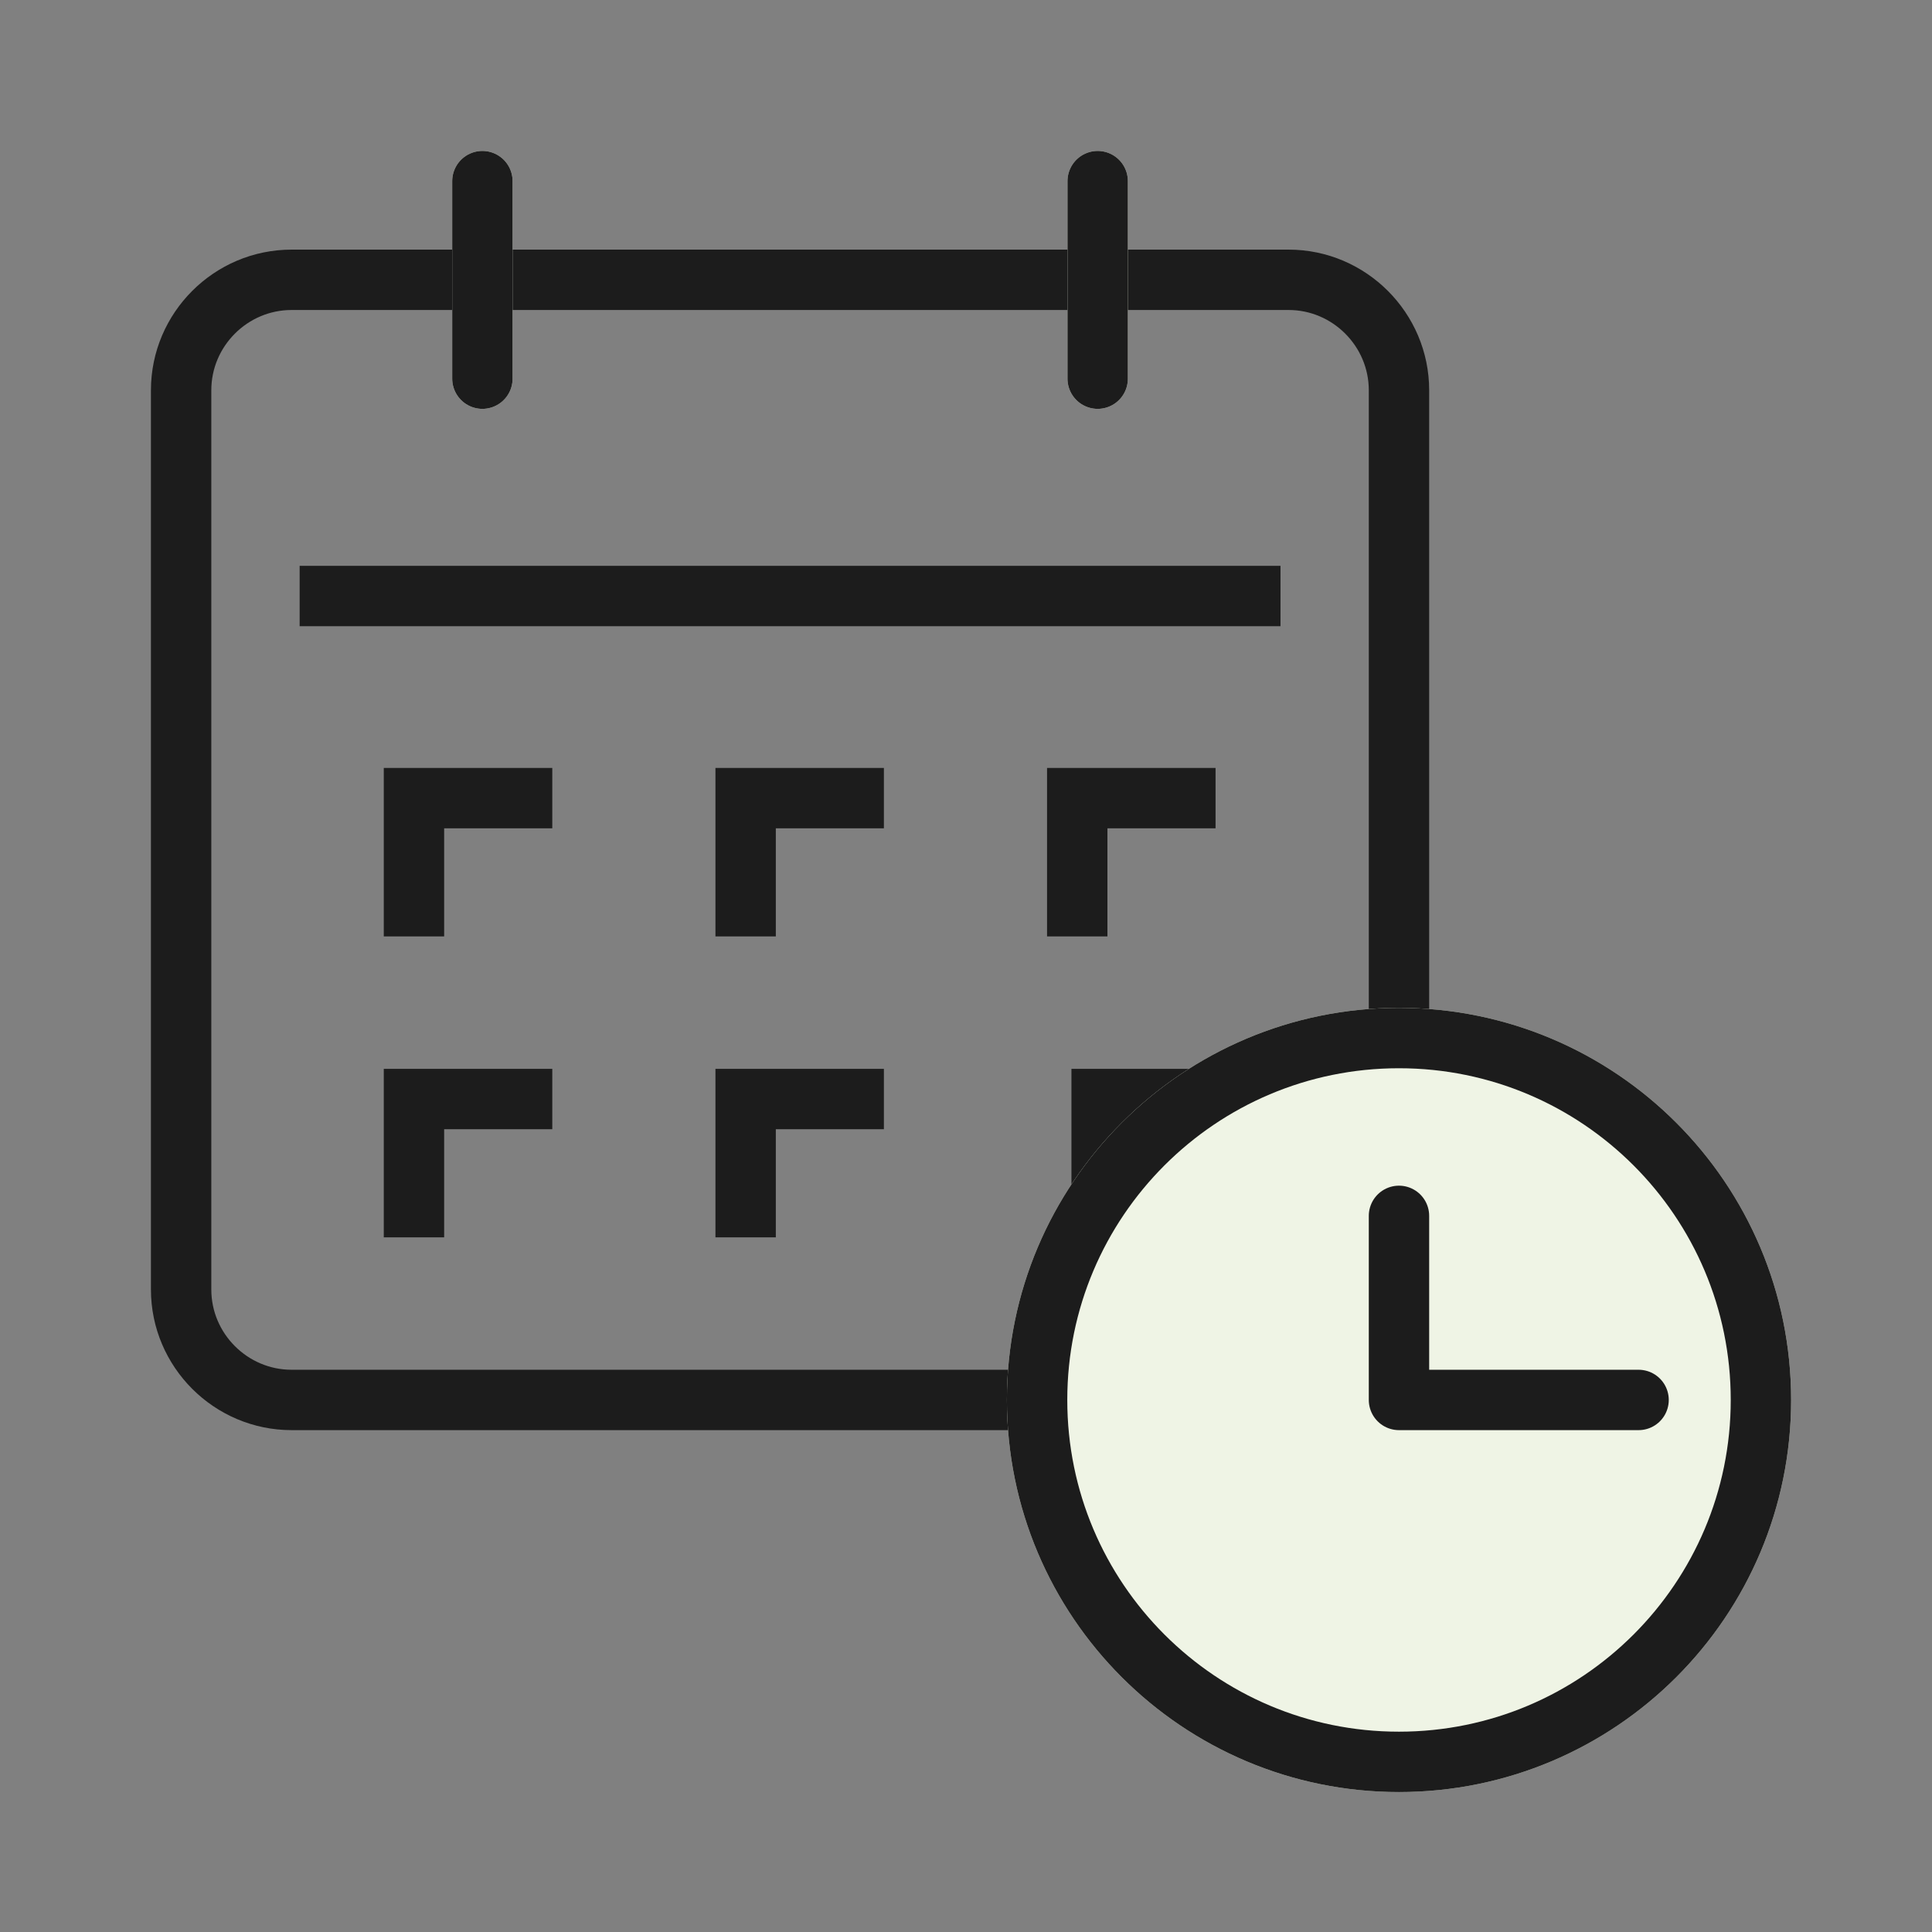 <svg width="64" height="64" viewBox="0 0 64 64" fill="none" xmlns="http://www.w3.org/2000/svg">
<rect x="0" y="0" width="64" height="64" fill="#808080" stroke="none"/>
<path d="M6 12.927C6 10.915 7.646 9.269 9.659 9.269H42.686C44.697 9.269 46.343 10.915 46.343 12.927V42.717C46.343 44.729 44.697 46.375 42.686 46.375H9.659C7.646 46.375 6 44.729 6 42.717V12.927Z" stroke="#1C1C1C" stroke-width="2" stroke-miterlimit="10" stroke-linecap="round"/>
<path d="M9.926 19.744H42.418" stroke="#1C1C1C" stroke-width="2" stroke-miterlimit="10"/>
<path d="M13.713 31.02V26.439H18.295" stroke="#1C1C1C" stroke-width="2" stroke-miterlimit="10"/>
<path d="M24.7 31.02V26.439H29.28" stroke="#1C1C1C" stroke-width="2" stroke-miterlimit="10"/>
<path d="M35.685 31.02V26.439H40.267" stroke="#1C1C1C" stroke-width="2" stroke-miterlimit="10"/>
<path d="M13.713 40.989V36.407H18.295" stroke="#1C1C1C" stroke-width="2" stroke-miterlimit="10"/>
<path d="M24.7 40.989V36.407H29.28" stroke="#1C1C1C" stroke-width="2" stroke-miterlimit="10"/>
<path d="M36.493 40.989V36.407H41.076" stroke="#1C1C1C" stroke-width="2" stroke-miterlimit="10"/>
<path d="M36.362 12.544V6" stroke="#EFF4E5" stroke-width="2" stroke-miterlimit="10" stroke-linecap="round" stroke-linejoin="round"/>
<path d="M15.98 6V12.544" stroke="#EFF4E5" stroke-width="2" stroke-miterlimit="10" stroke-linecap="round" stroke-linejoin="round"/>
<path d="M36.362 12.544V6" stroke="#1C1C1C" stroke-width="2" stroke-miterlimit="10" stroke-linecap="round"/>
<path d="M15.98 6V12.544" stroke="#1C1C1C" stroke-width="2" stroke-miterlimit="10" stroke-linecap="round"/>
<path d="M58.333 46.375C58.333 52.997 52.965 58.364 46.342 58.364C39.723 58.364 34.355 52.997 34.355 46.375C34.355 39.755 39.723 34.387 46.342 34.387C52.965 34.387 58.333 39.755 58.333 46.375Z" fill="#EFF4E5"/>
<path d="M58.333 46.375C58.333 52.997 52.965 58.364 46.342 58.364C39.723 58.364 34.355 52.997 34.355 46.375C34.355 39.755 39.723 34.387 46.342 34.387C52.965 34.387 58.333 39.755 58.333 46.375Z" stroke="#EFF4E5" stroke-width="2" stroke-miterlimit="10"/>
<path d="M58.333 46.375C58.333 52.997 52.965 58.364 46.342 58.364C39.723 58.364 34.355 52.997 34.355 46.375C34.355 39.755 39.723 34.387 46.342 34.387C52.965 34.387 58.333 39.755 58.333 46.375Z" stroke="#1C1C1C" stroke-width="2" stroke-miterlimit="10"/>
<path d="M46.343 40.277V46.375H54.28" stroke="#1C1C1C" stroke-width="2" stroke-miterlimit="10" stroke-linecap="round" stroke-linejoin="round"/>
</svg>
